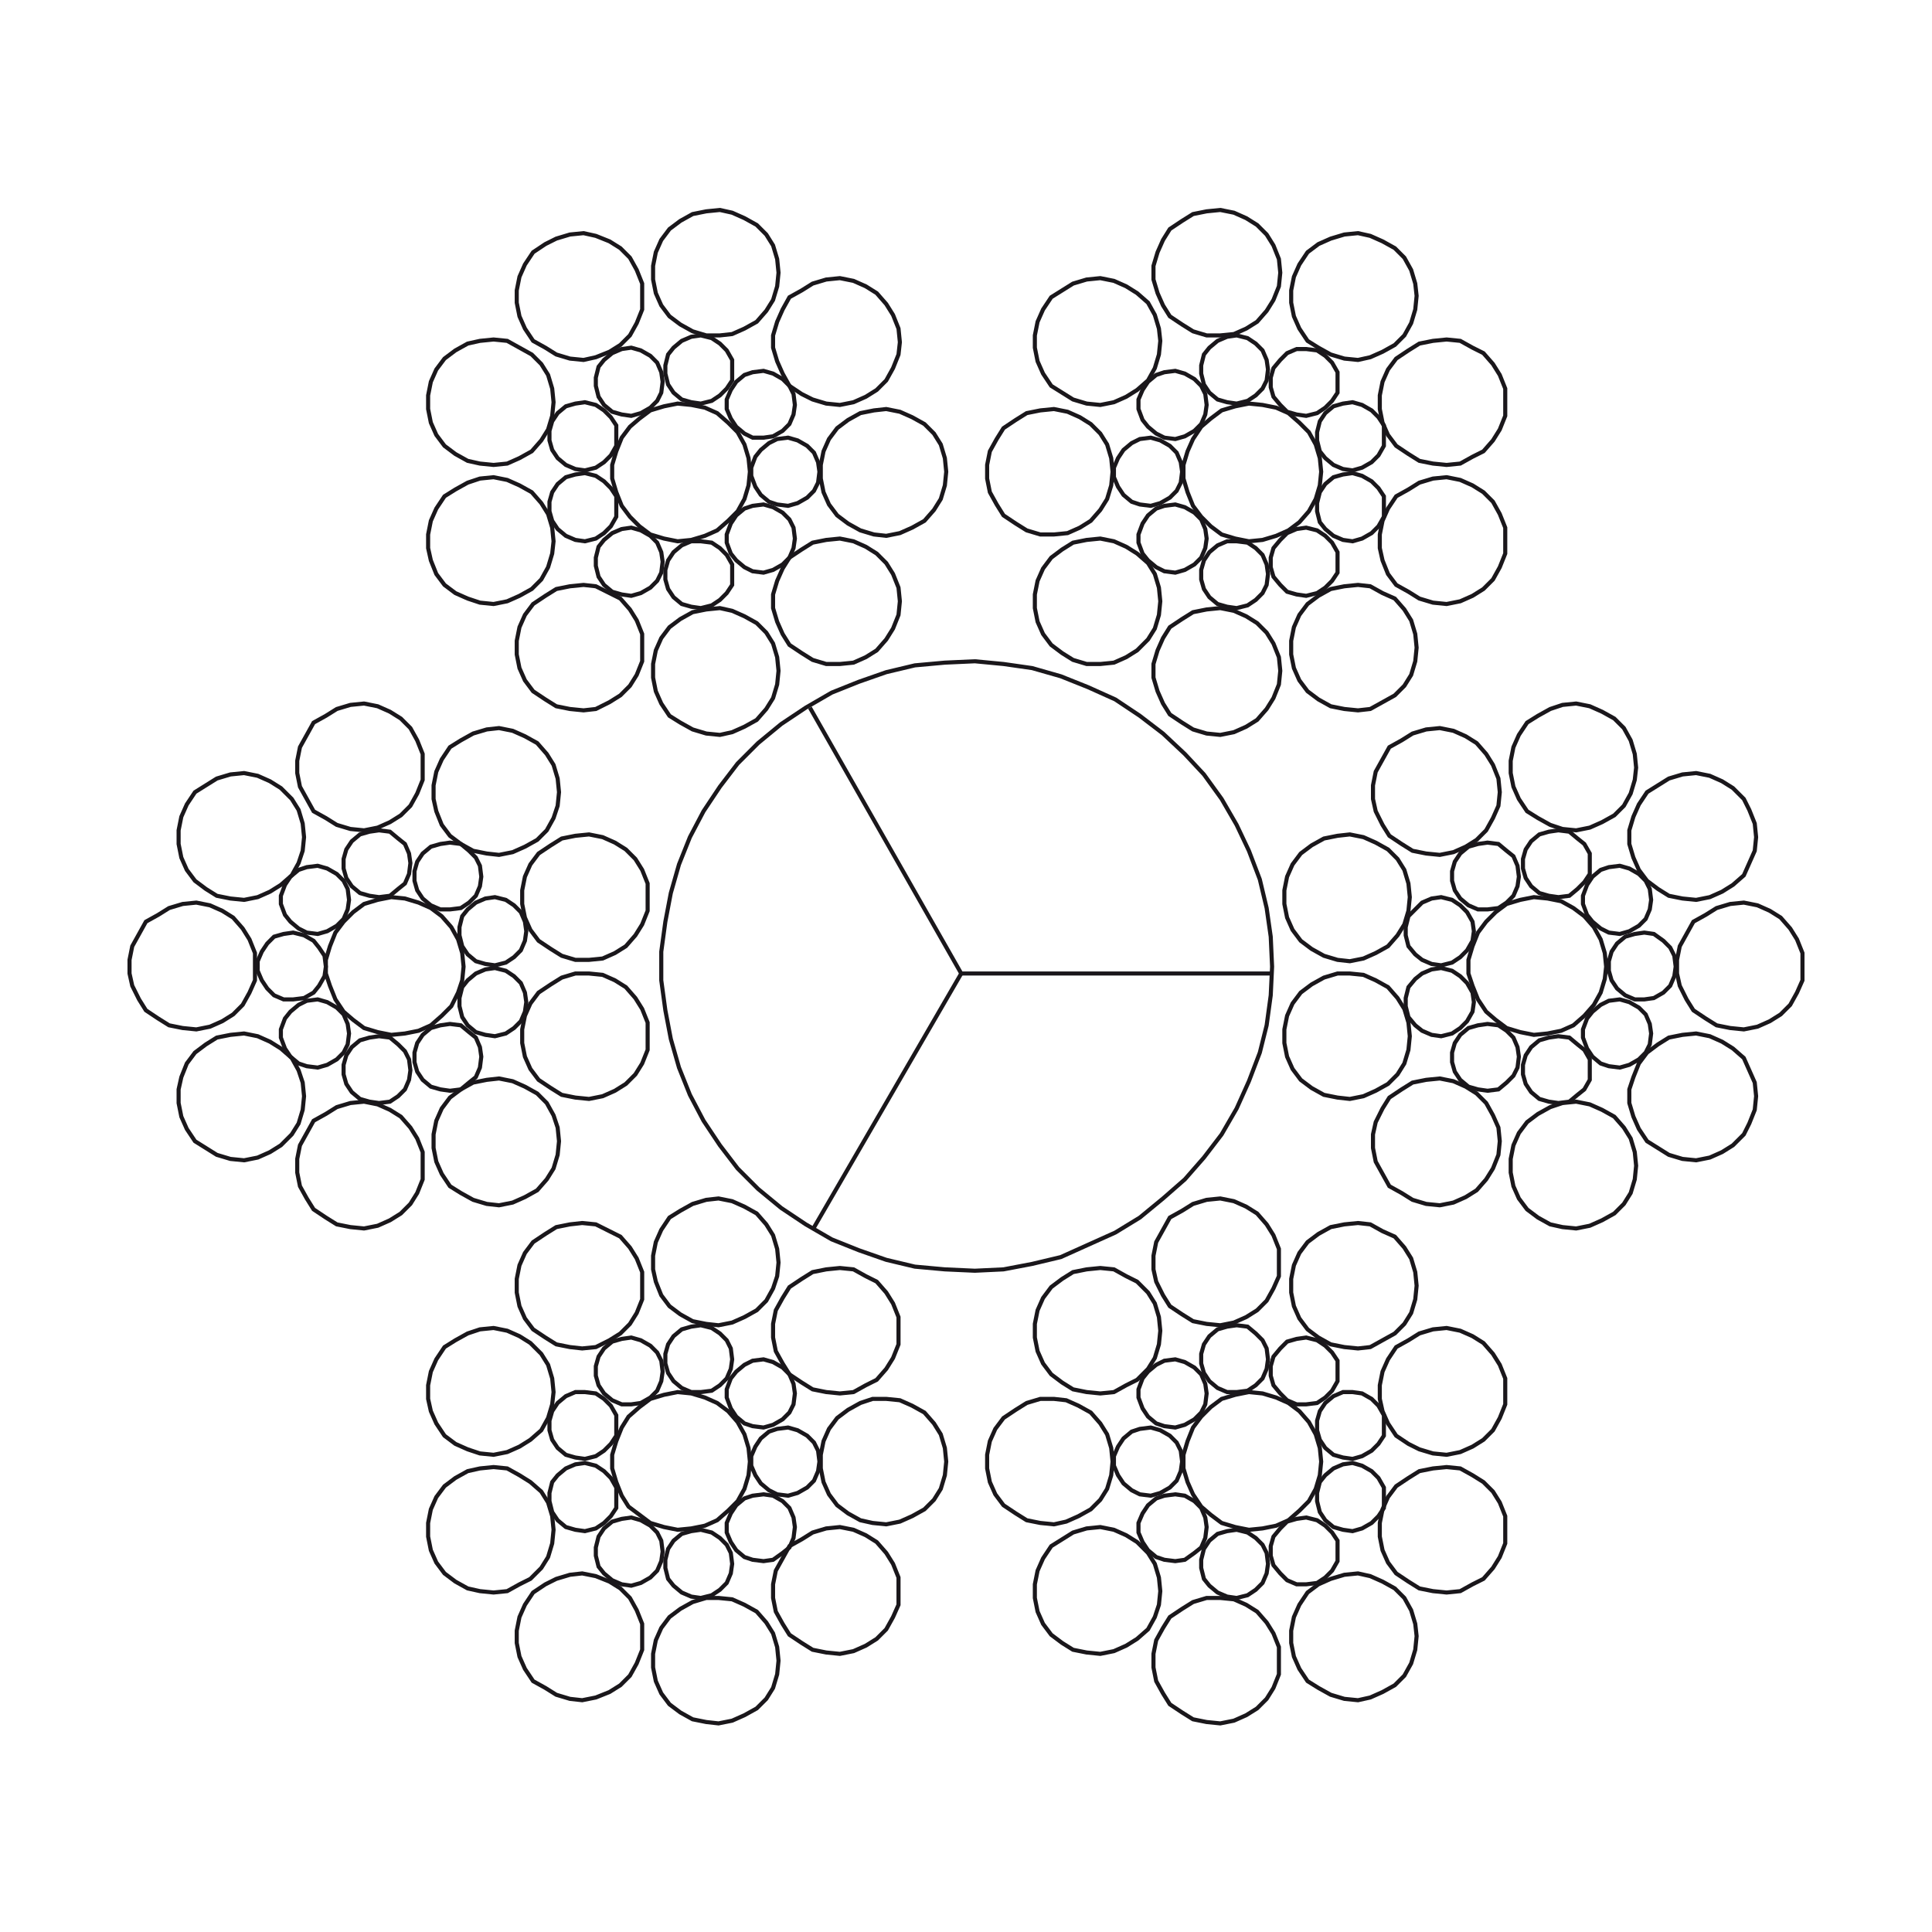 <?xml version="1.0" encoding="utf-8"?>
<!-- Generator: Adobe Illustrator 27.5.0, SVG Export Plug-In . SVG Version: 6.00 Build 0)  -->
<svg version="1.1" id="Layer_1" xmlns="http://www.w3.org/2000/svg" xmlns:xlink="http://www.w3.org/1999/xlink" x="0px" y="0px"
	 viewBox="0 0 141.7 141.7" style="enable-background:new 0 0 141.7 141.7;" xml:space="preserve">
<style type="text/css">
	.st0{fill:#D0D4DA;fill-opacity:0.81;}
	.st1{fill:#F33907;}
	.st2{fill:none;stroke:#000000;}
	.st3{fill:none;stroke:#BABABA;stroke-miterlimit:10;}
	.st4{fill:none;stroke:#FFFFFF;stroke-miterlimit:10;}
	.st5{fill:none;stroke:#1A171B;stroke-width:0.3;}
</style>
<g>
	<polygon class="st5" points="117.8,70.9 117.7,69.9 117.4,68.9 116.9,68 116.2,67.2 115.4,66.6 114.5,66.1 113.5,65.9 112.5,65.8 
		111.5,66 110.5,66.3 109.7,66.9 109,67.6 108.4,68.4 108,69.4 107.7,70.4 107.7,71.4 108,72.3 108.4,73.3 109,74.2 109.7,74.8 
		110.5,75.4 111.5,75.7 112.5,75.9 113.5,75.8 114.5,75.6 115.4,75.2 116.2,74.5 116.9,73.7 117.4,72.8 117.7,71.8 	"/>
	<polygon class="st5" points="122.9,70.9 122.8,70.1 122.5,69.5 122,69 121.3,68.5 120.6,68.4 119.9,68.5 119.2,68.7 118.6,69.2 
		118.2,69.8 118,70.5 118,71.2 118.2,71.9 118.6,72.5 119.2,73 119.9,73.3 120.6,73.3 121.3,73.2 122,72.8 122.5,72.3 122.8,71.6 	
		"/>
	<polygon class="st5" points="121.1,66 121,65.2 120.7,64.6 120.2,64.1 119.5,63.7 118.8,63.5 118,63.6 117.4,63.8 116.8,64.3 
		116.4,64.9 116.1,65.7 116.1,66.3 116.4,67.1 116.8,67.6 117.4,68.1 118,68.4 118.8,68.5 119.5,68.3 120.2,67.9 120.7,67.4 
		121,66.7 	"/>
	<polygon class="st5" points="116.6,63.3 116.6,62.6 116.2,61.9 115.7,61.5 115.1,61 114.3,60.9 113.6,61 112.9,61.2 112.3,61.7 
		111.9,62.3 111.7,63 111.7,63.7 111.9,64.4 112.3,65 112.9,65.5 113.6,65.7 114.3,65.8 115.1,65.7 115.7,65.2 116.2,64.7 
		116.6,64.1 	"/>
	<polygon class="st5" points="111.4,64.3 111.3,63.5 111,62.8 110.5,62.4 109.9,61.9 109.1,61.8 108.4,61.9 107.7,62.1 107.1,62.6 
		106.7,63.2 106.5,63.9 106.5,64.6 106.7,65.3 107.1,65.9 107.7,66.4 108.4,66.7 109.1,66.7 109.9,66.6 110.5,66.2 111,65.7 
		111.3,65 	"/>
	<polygon class="st5" points="108.1,68.3 108,67.6 107.6,66.9 107.1,66.4 106.5,66 105.7,65.8 105,65.9 104.3,66.2 103.8,66.7 
		103.3,67.2 103.1,68 103.1,68.6 103.3,69.4 103.8,70 104.3,70.4 105,70.7 105.7,70.8 106.5,70.6 107.1,70.2 107.6,69.7 108,69 	"/>
	<polygon class="st5" points="108.1,73.5 108,72.8 107.6,72.1 107.1,71.6 106.5,71.2 105.7,71 105,71.1 104.3,71.4 103.8,71.8 
		103.3,72.4 103.1,73.2 103.1,73.8 103.3,74.6 103.8,75.2 104.3,75.6 105,75.9 105.7,76 106.5,75.8 107.1,75.4 107.6,74.9 108,74.2 
			"/>
	<polygon class="st5" points="111.4,77.5 111.3,76.8 111,76.1 110.5,75.6 109.9,75.2 109.1,75.1 108.4,75.2 107.7,75.4 107.1,75.9 
		106.7,76.5 106.5,77.2 106.5,77.9 106.7,78.6 107.1,79.2 107.7,79.7 108.4,79.9 109.1,80 109.9,79.9 110.5,79.4 111,78.9 
		111.3,78.3 	"/>
	<polygon class="st5" points="116.6,78.5 116.6,77.7 116.2,77 115.7,76.6 115.1,76.1 114.3,76 113.6,76.1 112.9,76.3 112.3,76.8 
		111.9,77.4 111.7,78.1 111.7,78.8 111.9,79.5 112.3,80.1 112.9,80.6 113.6,80.8 114.3,80.9 115.1,80.8 115.7,80.3 116.2,79.9 
		116.6,79.2 	"/>
	<polygon class="st5" points="121.1,75.8 121,75.1 120.7,74.4 120.2,73.9 119.5,73.5 118.8,73.3 118,73.4 117.4,73.7 116.8,74.2 
		116.4,74.7 116.1,75.5 116.1,76.1 116.4,76.9 116.8,77.5 117.4,78 118,78.2 118.8,78.3 119.5,78.1 120.2,77.7 120.7,77.2 121,76.6 
			"/>
	<polygon class="st5" points="132.2,70.9 132.2,69.9 131.8,68.9 131.3,68.1 130.6,67.3 129.8,66.8 128.9,66.4 127.9,66.2 
		126.9,66.3 125.9,66.6 125.1,67.1 124.2,67.6 123.7,68.5 123.2,69.4 123,70.4 123,71.4 123.2,72.3 123.7,73.3 124.2,74.1 
		125.1,74.7 125.9,75.2 126.9,75.4 127.9,75.5 128.9,75.3 129.8,74.9 130.6,74.4 131.3,73.7 131.8,72.8 132.2,71.9 	"/>
	<polygon class="st5" points="128.8,61.4 128.7,60.4 128.3,59.4 127.9,58.6 127.1,57.8 126.3,57.3 125.4,56.9 124.4,56.7 
		123.4,56.8 122.4,57.1 121.6,57.6 120.8,58.1 120.2,59 119.8,59.9 119.5,60.9 119.5,61.9 119.8,62.9 120.2,63.8 120.8,64.6 
		121.6,65.2 122.4,65.7 123.4,65.9 124.4,66 125.4,65.8 126.3,65.4 127.1,64.9 127.9,64.2 128.3,63.3 128.7,62.4 	"/>
	<polygon class="st5" points="120,56.3 119.9,55.3 119.6,54.3 119.1,53.4 118.4,52.7 117.5,52.2 116.6,51.8 115.6,51.6 114.6,51.7 
		113.7,52 112.8,52.5 112,53 111.4,53.9 111,54.8 110.8,55.8 110.8,56.7 111,57.7 111.4,58.6 112,59.5 112.8,60 113.7,60.5 
		114.6,60.8 115.6,60.9 116.6,60.7 117.5,60.3 118.4,59.8 119.1,59.1 119.6,58.2 119.9,57.2 	"/>
	<polygon class="st5" points="110,58.1 109.9,57.1 109.5,56.1 109,55.3 108.3,54.5 107.5,54 106.6,53.6 105.6,53.4 104.6,53.5 
		103.6,53.8 102.8,54.3 101.9,54.8 101.4,55.7 100.9,56.6 100.7,57.6 100.7,58.6 100.9,59.5 101.4,60.5 101.9,61.3 102.8,61.9 
		103.6,62.4 104.6,62.6 105.6,62.7 106.6,62.5 107.5,62.1 108.3,61.6 109,60.9 109.5,60 109.9,59.1 	"/>
	<polygon class="st5" points="103.4,65.8 103.3,64.8 103,63.8 102.5,63 101.8,62.3 100.9,61.8 100,61.4 99,61.2 98.1,61.3 
		97.1,61.5 96.2,62 95.4,62.6 94.8,63.4 94.4,64.3 94.2,65.3 94.2,66.3 94.4,67.3 94.8,68.2 95.4,69 96.2,69.6 97.1,70.1 98.1,70.4 
		99,70.5 100,70.3 100.9,69.9 101.8,69.4 102.5,68.6 103,67.8 103.3,66.8 	"/>
	<polygon class="st5" points="103.4,76 103.3,75 103,74 102.5,73.2 101.8,72.4 100.9,71.9 100,71.5 99,71.4 98.1,71.4 97.1,71.7 
		96.2,72.2 95.4,72.8 94.8,73.6 94.4,74.5 94.2,75.5 94.2,76.5 94.4,77.5 94.8,78.4 95.4,79.2 96.2,79.8 97.1,80.3 98.1,80.5 
		99,80.6 100,80.4 100.9,80 101.8,79.5 102.5,78.8 103,78 103.3,77 	"/>
	<polygon class="st5" points="110,83.7 109.9,82.7 109.5,81.8 109,80.9 108.3,80.2 107.5,79.7 106.6,79.3 105.6,79.1 104.6,79.2 
		103.6,79.4 102.8,79.9 101.9,80.5 101.4,81.3 100.9,82.3 100.7,83.2 100.7,84.2 100.9,85.2 101.4,86.1 101.9,87 102.8,87.5 
		103.6,88 104.6,88.3 105.6,88.4 106.6,88.2 107.5,87.8 108.3,87.3 109,86.5 109.5,85.7 109.9,84.7 	"/>
	<polygon class="st5" points="120,85.5 119.9,84.5 119.6,83.5 119.1,82.7 118.4,81.9 117.5,81.4 116.6,81 115.6,80.8 114.6,80.9 
		113.7,81.2 112.8,81.7 112,82.3 111.4,83.1 111,84 110.8,85 110.8,86 111,87 111.4,87.9 112,88.7 112.8,89.3 113.7,89.8 114.6,90 
		115.6,90.1 116.6,89.9 117.5,89.5 118.4,89 119.1,88.3 119.6,87.5 119.9,86.5 	"/>
	<polygon class="st5" points="128.8,80.4 128.7,79.4 128.3,78.5 127.9,77.6 127.1,76.9 126.3,76.4 125.4,76 124.4,75.8 123.4,75.9 
		122.4,76.1 121.6,76.6 120.8,77.2 120.2,78 119.8,79 119.5,79.9 119.5,80.9 119.8,81.9 120.2,82.8 120.8,83.7 121.6,84.2 
		122.4,84.7 123.4,85 124.4,85.1 125.4,84.9 126.3,84.5 127.1,84 127.9,83.2 128.3,82.4 128.7,81.4 	"/>
	<polygon class="st5" points="96.9,34.6 96.8,33.6 96.5,32.6 96,31.7 95.3,31 94.5,30.3 93.6,29.9 92.6,29.7 91.6,29.6 90.6,29.8 
		89.6,30.1 88.8,30.7 88.1,31.3 87.5,32.2 87.1,33.1 86.8,34.1 86.8,35.1 87.1,36.1 87.5,37.1 88.1,37.9 88.8,38.6 89.6,39.2 
		90.6,39.5 91.6,39.7 92.6,39.6 93.6,39.3 94.5,38.9 95.3,38.3 96,37.5 96.5,36.6 96.8,35.6 	"/>
	<polygon class="st5" points="98.1,28 98.1,27.3 97.7,26.6 97.2,26.1 96.6,25.7 95.8,25.6 95.1,25.6 94.4,25.9 93.9,26.4 93.4,27 
		93.2,27.7 93.2,28.4 93.4,29.1 93.9,29.7 94.4,30.2 95.1,30.4 95.8,30.5 96.6,30.3 97.2,29.9 97.7,29.4 98.1,28.8 	"/>
	<polygon class="st5" points="93,27.1 92.9,26.4 92.6,25.7 92.1,25.2 91.5,24.8 90.7,24.6 90,24.7 89.3,25 88.7,25.5 88.3,26 
		88.1,26.8 88.1,27.4 88.3,28.2 88.7,28.8 89.3,29.3 90,29.5 90.7,29.6 91.5,29.4 92.1,29 92.6,28.5 92.9,27.9 	"/>
	<polygon class="st5" points="88.5,29.7 88.4,28.9 88.1,28.3 87.6,27.8 86.9,27.4 86.2,27.2 85.4,27.3 84.8,27.5 84.2,28 83.8,28.6 
		83.5,29.3 83.5,30 83.8,30.8 84.2,31.3 84.8,31.8 85.4,32.1 86.2,32.2 86.9,32 87.6,31.6 88.1,31.1 88.4,30.4 	"/>
	<polygon class="st5" points="86.7,34.6 86.6,33.9 86.3,33.2 85.8,32.7 85.1,32.3 84.4,32.1 83.6,32.2 83,32.5 82.4,33 82,33.6 
		81.7,34.3 81.7,35 82,35.7 82.4,36.3 83,36.8 83.6,37 84.4,37.1 85.1,36.9 85.8,36.5 86.3,36 86.6,35.4 	"/>
	<polygon class="st5" points="88.5,39.5 88.4,38.8 88.1,38.1 87.6,37.6 86.9,37.2 86.2,37 85.4,37.1 84.8,37.3 84.2,37.8 83.8,38.4 
		83.5,39.2 83.5,39.8 83.8,40.6 84.2,41.1 84.8,41.6 85.4,41.9 86.2,42 86.9,41.8 87.6,41.4 88.1,40.9 88.4,40.2 	"/>
	<polygon class="st5" points="93,42.1 92.9,41.4 92.6,40.7 92.1,40.2 91.5,39.8 90.7,39.7 90,39.7 89.3,40 88.7,40.5 88.3,41.1 
		88.1,41.8 88.1,42.5 88.3,43.2 88.7,43.8 89.3,44.3 90,44.5 90.7,44.6 91.5,44.4 92.1,44 92.6,43.5 92.9,42.9 	"/>
	<polygon class="st5" points="98.1,41.2 98.1,40.5 97.7,39.8 97.2,39.3 96.6,38.9 95.8,38.7 95.1,38.8 94.4,39.1 93.9,39.6 
		93.4,40.2 93.2,40.9 93.2,41.6 93.4,42.3 93.9,42.9 94.4,43.4 95.1,43.6 95.8,43.7 96.6,43.5 97.2,43.1 97.7,42.6 98.1,42 	"/>
	<polygon class="st5" points="101.5,37.2 101.5,36.4 101.1,35.8 100.6,35.3 99.9,34.9 99.2,34.7 98.5,34.8 97.8,35 97.2,35.5 
		96.8,36.1 96.6,36.9 96.6,37.5 96.8,38.3 97.2,38.8 97.8,39.3 98.5,39.6 99.2,39.7 99.9,39.5 100.6,39.1 101.1,38.6 101.5,37.9 	
		"/>
	<polygon class="st5" points="101.5,32 101.5,31.2 101.1,30.6 100.6,30.1 99.9,29.7 99.2,29.5 98.5,29.6 97.8,29.8 97.2,30.3 
		96.8,30.9 96.6,31.7 96.6,32.3 96.8,33.1 97.2,33.6 97.8,34.1 98.5,34.4 99.2,34.5 99.9,34.3 100.6,33.9 101.1,33.4 101.5,32.7 	
		"/>
	<polygon class="st5" points="103.9,21.7 103.8,20.8 103.5,19.8 103,18.9 102.3,18.2 101.4,17.7 100.5,17.3 99.6,17.1 98.6,17.2 
		97.6,17.5 96.7,17.9 95.9,18.5 95.3,19.4 94.9,20.3 94.7,21.3 94.7,22.2 94.9,23.2 95.3,24.1 95.9,25 96.7,25.5 97.6,26 98.6,26.3 
		99.6,26.4 100.5,26.2 101.4,25.8 102.3,25.3 103,24.6 103.5,23.7 103.8,22.7 	"/>
	<polygon class="st5" points="93.9,20 93.8,19 93.4,18 92.9,17.2 92.2,16.5 91.4,16 90.5,15.6 89.5,15.4 88.5,15.5 87.5,15.7 
		86.7,16.2 85.8,16.8 85.3,17.6 84.9,18.5 84.6,19.5 84.6,20.5 84.9,21.5 85.3,22.4 85.8,23.2 86.7,23.8 87.5,24.3 88.5,24.6 
		89.5,24.6 90.5,24.5 91.4,24.1 92.2,23.6 92.9,22.8 93.4,22 93.8,21 	"/>
	<polygon class="st5" points="85.1,25 85,24.1 84.7,23.1 84.2,22.2 83.4,21.5 82.6,21 81.7,20.6 80.7,20.4 79.7,20.5 78.7,20.8 
		77.9,21.3 77.1,21.8 76.5,22.7 76.1,23.6 75.9,24.6 75.9,25.5 76.1,26.5 76.5,27.4 77.1,28.3 77.9,28.8 78.7,29.3 79.7,29.6 
		80.7,29.7 81.7,29.5 82.6,29.1 83.4,28.6 84.2,27.9 84.7,27 85,26 	"/>
	<polygon class="st5" points="81.6,34.6 81.5,33.6 81.2,32.6 80.7,31.8 80,31.1 79.2,30.6 78.3,30.2 77.3,30 76.3,30.1 75.3,30.3 
		74.5,30.8 73.6,31.4 73.1,32.2 72.6,33.1 72.4,34.1 72.4,35.1 72.6,36.1 73.1,37 73.6,37.8 74.5,38.4 75.3,38.9 76.3,39.2 
		77.3,39.2 78.3,39.1 79.2,38.7 80,38.2 80.7,37.4 81.2,36.6 81.5,35.6 	"/>
	<polygon class="st5" points="85.1,44.1 85,43.1 84.7,42.1 84.2,41.3 83.4,40.6 82.6,40.1 81.7,39.7 80.7,39.5 79.7,39.6 78.7,39.8 
		77.9,40.3 77.1,40.9 76.5,41.7 76.1,42.6 75.9,43.6 75.9,44.6 76.1,45.6 76.5,46.5 77.1,47.3 77.9,47.9 78.7,48.4 79.7,48.7 
		80.7,48.7 81.7,48.6 82.6,48.2 83.4,47.7 84.2,46.9 84.7,46.1 85,45.1 	"/>
	<polygon class="st5" points="93.9,49.2 93.8,48.2 93.4,47.2 92.9,46.4 92.2,45.7 91.4,45.2 90.5,44.8 89.5,44.6 88.5,44.7 
		87.5,44.9 86.7,45.4 85.8,46 85.3,46.8 84.9,47.7 84.6,48.7 84.6,49.7 84.9,50.7 85.3,51.6 85.8,52.4 86.7,53 87.5,53.5 88.5,53.8 
		89.5,53.9 90.5,53.7 91.4,53.3 92.2,52.8 92.9,52 93.4,51.2 93.8,50.2 	"/>
	<polygon class="st5" points="103.9,47.5 103.8,46.5 103.5,45.5 103,44.7 102.3,43.9 101.4,43.5 100.5,43 99.6,42.9 98.6,43 
		97.6,43.2 96.7,43.7 95.9,44.3 95.3,45.1 94.9,46 94.7,47 94.7,48 94.9,49 95.3,49.9 95.9,50.7 96.7,51.3 97.6,51.8 98.6,52 
		99.6,52.1 100.5,52 101.4,51.5 102.3,51 103,50.3 103.5,49.5 103.8,48.5 	"/>
	<polygon class="st5" points="110.4,39.7 110.4,38.7 110,37.7 109.5,36.8 108.8,36.1 108,35.6 107.1,35.2 106.1,35 105.1,35.1 
		104.1,35.4 103.3,35.9 102.4,36.4 101.8,37.3 101.4,38.2 101.2,39.2 101.2,40.2 101.4,41.1 101.8,42.1 102.4,42.9 103.3,43.4 
		104.1,43.9 105.1,44.2 106.1,44.3 107.1,44.1 108,43.7 108.8,43.2 109.5,42.5 110,41.6 110.4,40.6 	"/>
	<polygon class="st5" points="110.4,29.5 110.4,28.5 110,27.5 109.5,26.7 108.8,25.9 108,25.5 107.1,25 106.1,24.9 105.1,25 
		104.1,25.2 103.3,25.7 102.4,26.3 101.8,27.1 101.4,28 101.2,29 101.2,30 101.4,31 101.8,31.9 102.4,32.7 103.3,33.3 104.1,33.8 
		105.1,34 106.1,34.1 107.1,34 108,33.5 108.8,33.1 109.5,32.3 110,31.5 110.4,30.5 	"/>
	<polygon class="st5" points="55,34.6 54.9,33.6 54.6,32.6 54.1,31.7 53.4,31 52.6,30.3 51.7,29.9 50.7,29.7 49.7,29.6 48.7,29.8 
		47.7,30.1 46.9,30.7 46.2,31.3 45.6,32.1 45.2,33.1 44.9,34.1 44.9,35.1 45.2,36.1 45.6,37.1 46.2,37.9 46.9,38.6 47.7,39.2 
		48.7,39.5 49.7,39.7 50.7,39.6 51.7,39.3 52.6,38.9 53.4,38.2 54.1,37.5 54.6,36.6 54.9,35.6 	"/>
	<polygon class="st5" points="48.6,28 48.5,27.3 48.2,26.6 47.7,26.1 47,25.7 46.3,25.5 45.6,25.6 44.9,25.9 44.3,26.4 43.9,26.9 
		43.7,27.7 43.7,28.3 43.9,29.1 44.3,29.7 44.9,30.2 45.6,30.4 46.3,30.5 47,30.3 47.7,29.9 48.2,29.4 48.5,28.8 	"/>
	<polygon class="st5" points="45.2,32 45.2,31.2 44.8,30.6 44.3,30.1 43.7,29.7 42.9,29.5 42.2,29.6 41.5,29.8 40.9,30.3 40.5,30.9 
		40.3,31.6 40.3,32.3 40.5,33 40.9,33.6 41.5,34.1 42.2,34.4 42.9,34.5 43.7,34.3 44.3,33.9 44.8,33.4 45.2,32.7 	"/>
	<polygon class="st5" points="45.2,37.2 45.2,36.4 44.8,35.8 44.3,35.3 43.7,34.9 42.9,34.7 42.2,34.8 41.5,35 40.9,35.5 40.5,36.1 
		40.3,36.8 40.3,37.5 40.5,38.2 40.9,38.8 41.5,39.3 42.2,39.6 42.9,39.7 43.7,39.5 44.3,39.1 44.8,38.6 45.2,37.9 	"/>
	<polygon class="st5" points="48.6,41.2 48.5,40.5 48.2,39.8 47.7,39.3 47,38.9 46.3,38.7 45.6,38.8 44.9,39.1 44.3,39.6 43.9,40.1 
		43.7,40.9 43.7,41.5 43.9,42.3 44.3,42.9 44.9,43.4 45.6,43.6 46.3,43.7 47,43.5 47.7,43.1 48.2,42.6 48.5,42 	"/>
	<polygon class="st5" points="53.7,42.1 53.7,41.4 53.3,40.7 52.8,40.2 52.2,39.8 51.4,39.7 50.7,39.7 50,40 49.4,40.5 49,41.1 
		48.8,41.8 48.8,42.5 49,43.2 49.4,43.8 50,44.3 50.7,44.5 51.4,44.6 52.2,44.4 52.8,44 53.3,43.5 53.7,42.9 	"/>
	<polygon class="st5" points="58.3,39.5 58.2,38.7 57.9,38.1 57.4,37.6 56.7,37.2 56,37 55.2,37.1 54.6,37.3 54,37.8 53.6,38.4 
		53.3,39.2 53.3,39.8 53.6,40.6 54,41.1 54.6,41.6 55.2,41.9 56,42 56.7,41.8 57.4,41.4 57.9,40.9 58.2,40.2 	"/>
	<polygon class="st5" points="60.1,34.6 60,33.9 59.7,33.2 59.2,32.7 58.5,32.3 57.8,32.1 57,32.2 56.4,32.5 55.8,33 55.4,33.5 
		55.1,34.3 55.1,34.9 55.4,35.7 55.8,36.3 56.4,36.8 57,37 57.8,37.1 58.5,36.9 59.2,36.5 59.7,36 60,35.4 	"/>
	<polygon class="st5" points="58.3,29.7 58.2,28.9 57.9,28.3 57.4,27.8 56.7,27.4 56,27.2 55.2,27.3 54.6,27.5 54,28 53.6,28.6 
		53.3,29.3 53.3,30 53.6,30.7 54,31.3 54.6,31.8 55.2,32.1 56,32.1 56.7,32 57.4,31.6 57.9,31.1 58.2,30.4 	"/>
	<polygon class="st5" points="53.7,27.1 53.7,26.4 53.3,25.7 52.8,25.2 52.2,24.8 51.4,24.6 50.7,24.7 50,25 49.4,25.5 49,26 
		48.8,26.8 48.8,27.4 49,28.2 49.4,28.8 50,29.3 50.7,29.5 51.4,29.6 52.2,29.4 52.8,29 53.3,28.5 53.7,27.9 	"/>
	<polygon class="st5" points="47.1,21.7 47.1,20.8 46.7,19.8 46.2,18.9 45.5,18.2 44.7,17.7 43.7,17.3 42.8,17.1 41.8,17.2 
		40.8,17.5 40,17.9 39.1,18.5 38.5,19.4 38.1,20.3 37.9,21.3 37.9,22.2 38.1,23.2 38.5,24.1 39.1,25 40,25.5 40.8,26 41.8,26.3 
		42.8,26.4 43.7,26.2 44.7,25.8 45.5,25.3 46.2,24.6 46.7,23.7 47.1,22.7 	"/>
	<polygon class="st5" points="40.6,29.5 40.5,28.5 40.2,27.5 39.7,26.7 39,26 38.1,25.5 37.2,25 36.2,24.9 35.2,25 34.3,25.2 
		33.4,25.7 32.6,26.3 32,27.1 31.6,28 31.4,29 31.4,30 31.6,31 32,31.9 32.6,32.7 33.4,33.3 34.3,33.8 35.2,34 36.2,34.1 37.2,34 
		38.1,33.6 39,33.1 39.7,32.3 40.2,31.5 40.5,30.5 	"/>
	<polygon class="st5" points="40.6,39.7 40.5,38.7 40.2,37.7 39.7,36.9 39,36.1 38.1,35.6 37.2,35.2 36.2,35 35.2,35.1 34.3,35.4 
		33.4,35.9 32.6,36.4 32,37.3 31.6,38.2 31.4,39.2 31.4,40.2 31.6,41.1 32,42.1 32.6,42.9 33.4,43.5 34.3,43.9 35.2,44.2 36.2,44.3 
		37.2,44.1 38.1,43.7 39,43.2 39.7,42.5 40.2,41.6 40.5,40.6 	"/>
	<polygon class="st5" points="47.1,47.5 47.1,46.5 46.7,45.5 46.2,44.7 45.5,43.9 44.7,43.5 43.7,43 42.8,42.9 41.8,43 40.8,43.2 
		40,43.7 39.1,44.3 38.5,45.1 38.1,46 37.9,47 37.9,48 38.1,49 38.5,49.9 39.1,50.7 40,51.3 40.8,51.8 41.8,52 42.8,52.1 43.7,52 
		44.7,51.5 45.5,51 46.2,50.3 46.7,49.5 47.1,48.5 	"/>
	<polygon class="st5" points="57.1,49.2 57,48.2 56.7,47.2 56.2,46.4 55.5,45.7 54.6,45.2 53.7,44.8 52.8,44.6 51.8,44.7 50.8,44.9 
		49.9,45.4 49.1,46 48.5,46.8 48.1,47.7 47.9,48.7 47.9,49.7 48.1,50.7 48.5,51.6 49.1,52.5 49.9,53 50.8,53.5 51.8,53.8 52.8,53.9 
		53.7,53.7 54.6,53.3 55.5,52.8 56.2,52 56.7,51.2 57,50.2 	"/>
	<polygon class="st5" points="66,44.1 65.9,43.1 65.5,42.1 65,41.3 64.3,40.6 63.5,40.1 62.6,39.7 61.6,39.5 60.6,39.6 59.6,39.8 
		58.8,40.3 57.9,40.9 57.4,41.7 57,42.6 56.7,43.6 56.7,44.6 57,45.6 57.4,46.5 57.9,47.3 58.8,47.9 59.6,48.4 60.6,48.7 61.6,48.7 
		62.6,48.6 63.5,48.2 64.3,47.7 65,46.9 65.5,46.1 65.9,45.1 	"/>
	<polygon class="st5" points="69.4,34.6 69.3,33.6 69,32.6 68.5,31.8 67.8,31.1 66.9,30.6 66,30.2 65,30 64.1,30.1 63.1,30.3 
		62.2,30.8 61.4,31.4 60.8,32.2 60.4,33.1 60.2,34.1 60.2,35.1 60.4,36.1 60.8,37 61.4,37.8 62.2,38.4 63.1,38.9 64.1,39.2 65,39.3 
		66,39.1 66.9,38.7 67.8,38.2 68.5,37.4 69,36.6 69.3,35.6 	"/>
	<polygon class="st5" points="66,25.1 65.9,24.1 65.5,23.1 65,22.3 64.3,21.5 63.5,21 62.6,20.6 61.6,20.4 60.6,20.5 59.6,20.8 
		58.8,21.3 57.9,21.8 57.4,22.7 57,23.6 56.7,24.6 56.7,25.5 57,26.5 57.4,27.4 57.9,28.3 58.8,28.9 59.6,29.3 60.6,29.6 61.6,29.7 
		62.6,29.5 63.5,29.1 64.3,28.6 65,27.9 65.5,27 65.9,26 	"/>
	<polygon class="st5" points="57.1,20 57,19 56.7,18 56.2,17.2 55.5,16.5 54.6,16 53.7,15.6 52.8,15.4 51.8,15.5 50.8,15.7 
		49.9,16.2 49.1,16.8 48.5,17.6 48.1,18.5 47.9,19.5 47.9,20.5 48.1,21.5 48.5,22.4 49.1,23.2 49.9,23.8 50.8,24.3 51.8,24.6 
		52.8,24.6 53.7,24.5 54.6,24.1 55.5,23.6 56.2,22.8 56.7,22 57,21 	"/>
	<polygon class="st5" points="34,70.9 33.9,69.9 33.6,68.9 33.1,68 32.4,67.2 31.6,66.6 30.7,66.2 29.7,65.9 28.7,65.8 27.7,66 
		26.7,66.3 25.9,66.9 25.2,67.6 24.6,68.4 24.2,69.4 23.9,70.4 23.9,71.4 24.2,72.3 24.6,73.3 25.2,74.2 25.9,74.8 26.7,75.4 
		27.7,75.7 28.7,75.9 29.7,75.8 30.7,75.6 31.6,75.2 32.4,74.5 33.1,73.8 33.6,72.8 33.9,71.9 	"/>
	<polygon class="st5" points="23.9,70.9 23.8,70.1 23.4,69.5 23,69 22.3,68.6 21.5,68.4 20.8,68.5 20.1,68.7 19.6,69.2 19.2,69.8 
		18.9,70.5 18.9,71.2 19.2,71.9 19.6,72.5 20.1,73 20.8,73.3 21.5,73.3 22.3,73.2 23,72.8 23.4,72.3 23.8,71.6 	"/>
	<polygon class="st5" points="25.6,75.8 25.5,75.1 25.2,74.4 24.7,73.9 24,73.5 23.3,73.3 22.5,73.4 21.9,73.7 21.3,74.2 20.9,74.7 
		20.6,75.5 20.6,76.1 20.9,76.9 21.3,77.5 21.9,78 22.5,78.2 23.3,78.3 24,78.1 24.7,77.7 25.2,77.2 25.5,76.6 	"/>
	<polygon class="st5" points="30.1,78.5 30,77.7 29.7,77.1 29.2,76.6 28.6,76.1 27.8,76 27.1,76.1 26.4,76.3 25.8,76.8 25.4,77.4 
		25.2,78.1 25.2,78.8 25.4,79.5 25.8,80.1 26.4,80.6 27.1,80.8 27.8,80.9 28.6,80.8 29.2,80.4 29.7,79.9 30,79.2 	"/>
	<polygon class="st5" points="35.3,77.5 35.2,76.8 34.9,76.1 34.4,75.7 33.8,75.2 33,75.1 32.3,75.2 31.6,75.4 31,75.9 30.6,76.5 
		30.4,77.2 30.4,77.9 30.6,78.6 31,79.2 31.6,79.7 32.3,79.9 33,80 33.8,79.9 34.4,79.4 34.9,79 35.2,78.3 	"/>
	<polygon class="st5" points="38.6,73.5 38.5,72.8 38.2,72.1 37.7,71.6 37.1,71.2 36.3,71 35.6,71.1 34.9,71.4 34.3,71.9 33.9,72.4 
		33.7,73.2 33.7,73.8 33.9,74.6 34.3,75.2 34.9,75.7 35.6,75.9 36.3,76 37.1,75.8 37.7,75.4 38.2,74.9 38.5,74.2 	"/>
	<polygon class="st5" points="38.6,68.3 38.5,67.6 38.2,66.9 37.7,66.4 37.1,66 36.3,65.8 35.6,65.9 34.9,66.2 34.3,66.7 33.9,67.2 
		33.7,68 33.7,68.6 33.9,69.4 34.3,70 34.9,70.5 35.6,70.7 36.3,70.8 37.1,70.6 37.7,70.2 38.2,69.7 38.5,69 	"/>
	<polygon class="st5" points="35.3,64.3 35.2,63.5 34.9,62.9 34.4,62.4 33.8,61.9 33,61.8 32.3,61.9 31.6,62.1 31,62.6 30.6,63.2 
		30.4,63.9 30.4,64.6 30.6,65.3 31,65.9 31.6,66.4 32.3,66.7 33,66.7 33.8,66.6 34.4,66.2 34.9,65.7 35.2,65 	"/>
	<polygon class="st5" points="30.1,63.3 30,62.6 29.7,61.9 29.2,61.5 28.6,61 27.8,60.9 27.1,61 26.4,61.2 25.8,61.7 25.4,62.3 
		25.2,63 25.2,63.7 25.4,64.4 25.8,65 26.4,65.5 27.1,65.7 27.8,65.8 28.6,65.7 29.2,65.2 29.7,64.8 30,64.1 	"/>
	<polygon class="st5" points="25.6,66 25.5,65.2 25.2,64.6 24.7,64.1 24,63.7 23.3,63.5 22.5,63.6 21.9,63.8 21.3,64.3 20.9,64.9 
		20.6,65.7 20.6,66.3 20.9,67.1 21.3,67.6 21.9,68.1 22.5,68.4 23.3,68.5 24,68.3 24.7,67.9 25.2,67.4 25.5,66.7 	"/>
	<polygon class="st5" points="18.7,70.9 18.7,69.9 18.3,68.9 17.8,68.1 17.1,67.3 16.3,66.8 15.4,66.4 14.4,66.2 13.4,66.3 
		12.4,66.6 11.6,67.1 10.7,67.6 10.2,68.5 9.7,69.4 9.5,70.4 9.5,71.4 9.7,72.3 10.2,73.3 10.7,74.1 11.6,74.7 12.4,75.2 13.4,75.4 
		14.4,75.5 15.4,75.3 16.3,74.9 17.1,74.4 17.8,73.7 18.3,72.8 18.7,71.9 	"/>
	<polygon class="st5" points="22.3,80.4 22.2,79.4 21.9,78.5 21.4,77.6 20.6,76.9 19.8,76.4 18.9,76 17.9,75.8 16.9,75.9 15.9,76.1 
		15.1,76.6 14.3,77.2 13.7,78 13.3,79 13.1,79.9 13.1,80.9 13.3,81.9 13.7,82.8 14.3,83.7 15.1,84.2 15.9,84.7 16.9,85 17.9,85.1 
		18.9,84.9 19.8,84.5 20.6,84 21.4,83.2 21.9,82.4 22.2,81.4 	"/>
	<polygon class="st5" points="31,85.5 31,84.5 30.6,83.5 30.1,82.7 29.4,81.9 28.6,81.4 27.7,81 26.7,80.8 25.7,80.9 24.7,81.2 
		23.9,81.7 23,82.2 22.5,83.1 22,84 21.8,85 21.8,86 22,87 22.5,87.9 23,88.7 23.9,89.3 24.7,89.8 25.7,90 26.7,90.1 27.7,89.9 
		28.6,89.5 29.4,89 30.1,88.3 30.6,87.5 31,86.5 	"/>
	<polygon class="st5" points="41,83.7 40.9,82.7 40.6,81.8 40.1,80.9 39.4,80.2 38.5,79.7 37.6,79.3 36.6,79.1 35.7,79.2 34.7,79.4 
		33.8,79.9 33,80.5 32.4,81.3 32,82.2 31.8,83.2 31.8,84.2 32,85.2 32.4,86.1 33,87 33.8,87.5 34.7,88 35.7,88.3 36.6,88.4 
		37.6,88.2 38.5,87.8 39.4,87.3 40.1,86.5 40.6,85.7 40.9,84.7 	"/>
	<polygon class="st5" points="47.5,76 47.5,75 47.1,74 46.6,73.2 45.9,72.4 45.1,71.9 44.2,71.5 43.2,71.4 42.2,71.4 41.2,71.7 
		40.4,72.2 39.5,72.8 38.9,73.6 38.5,74.5 38.3,75.5 38.3,76.5 38.5,77.5 38.9,78.4 39.5,79.2 40.4,79.8 41.2,80.3 42.2,80.5 
		43.2,80.6 44.2,80.4 45.1,80 45.9,79.5 46.6,78.8 47.1,78 47.5,77 	"/>
	<polygon class="st5" points="47.5,65.8 47.5,64.8 47.1,63.8 46.6,63 45.9,62.3 45.1,61.8 44.2,61.4 43.2,61.2 42.2,61.3 41.2,61.5 
		40.4,62 39.5,62.6 38.9,63.4 38.5,64.3 38.3,65.3 38.3,66.3 38.5,67.3 38.9,68.2 39.5,69 40.4,69.6 41.2,70.1 42.2,70.4 43.2,70.4 
		44.2,70.3 45.1,69.9 45.9,69.4 46.6,68.6 47.1,67.8 47.5,66.8 	"/>
	<polygon class="st5" points="41,58.1 40.9,57.1 40.6,56.1 40.1,55.3 39.4,54.5 38.5,54 37.6,53.6 36.6,53.4 35.7,53.5 34.7,53.8 
		33.8,54.3 33,54.8 32.4,55.7 32,56.6 31.8,57.6 31.8,58.6 32,59.5 32.4,60.5 33,61.3 33.8,61.9 34.7,62.4 35.7,62.6 36.6,62.7 
		37.6,62.5 38.5,62.1 39.4,61.6 40.1,60.9 40.6,60 40.9,59.1 	"/>
	<polygon class="st5" points="31,56.3 31,55.3 30.6,54.3 30.1,53.4 29.4,52.7 28.6,52.2 27.7,51.8 26.7,51.6 25.7,51.7 24.7,52 
		23.9,52.5 23,53 22.5,53.9 22,54.8 21.8,55.8 21.8,56.7 22,57.7 22.5,58.6 23,59.5 23.9,60 24.7,60.5 25.7,60.8 26.7,60.9 
		27.7,60.7 28.6,60.3 29.4,59.8 30.1,59.1 30.6,58.2 31,57.2 	"/>
	<polygon class="st5" points="22.3,61.4 22.2,60.4 21.9,59.4 21.4,58.6 20.6,57.8 19.8,57.3 18.9,56.9 17.9,56.7 16.9,56.8 
		15.9,57.1 15.1,57.6 14.3,58.1 13.7,59 13.3,59.9 13.1,60.9 13.1,61.9 13.3,62.9 13.7,63.8 14.3,64.6 15.1,65.2 15.9,65.7 
		16.9,65.9 17.9,66 18.9,65.8 19.8,65.4 20.6,64.9 21.4,64.2 21.9,63.3 22.2,62.4 	"/>
	<polygon class="st5" points="55,107.2 54.9,106.2 54.6,105.2 54.1,104.3 53.4,103.5 52.6,102.9 51.7,102.5 50.7,102.2 49.7,102.1 
		48.7,102.3 47.7,102.6 46.9,103.2 46.1,103.9 45.6,104.7 45.2,105.7 44.9,106.7 44.9,107.7 45.2,108.7 45.6,109.7 46.1,110.5 
		46.9,111.1 47.7,111.7 48.7,112 49.7,112.2 50.7,112.1 51.7,111.9 52.6,111.5 53.4,110.8 54.1,110.1 54.6,109.2 54.9,108.2 	"/>
	<polygon class="st5" points="48.6,113.8 48.5,113 48.2,112.4 47.7,111.9 47,111.5 46.3,111.3 45.6,111.4 44.9,111.6 44.3,112.1 
		43.9,112.7 43.7,113.5 43.7,114.1 43.9,114.9 44.3,115.4 44.9,115.9 45.6,116.2 46.3,116.3 47,116.1 47.7,115.7 48.2,115.2 
		48.5,114.5 	"/>
	<polygon class="st5" points="53.7,114.7 53.6,113.9 53.3,113.3 52.8,112.8 52.2,112.4 51.4,112.2 50.7,112.3 50,112.5 49.4,113 
		49,113.6 48.8,114.4 48.8,115 49,115.8 49.4,116.3 50,116.8 50.7,117.1 51.4,117.2 52.2,117 52.8,116.6 53.3,116.1 53.6,115.4 	"/>
	<polygon class="st5" points="58.3,112 58.2,111.3 57.9,110.6 57.4,110.1 56.7,109.7 56,109.6 55.2,109.7 54.6,109.9 54,110.4 
		53.6,111 53.3,111.7 53.3,112.4 53.6,113.1 54,113.7 54.6,114.2 55.2,114.4 56,114.5 56.7,114.4 57.4,113.9 57.9,113.5 58.2,112.8 
			"/>
	<polygon class="st5" points="60.1,107.2 60,106.4 59.7,105.8 59.2,105.3 58.5,104.9 57.8,104.7 57,104.8 56.4,105 55.8,105.5 
		55.4,106.1 55.1,106.8 55.1,107.5 55.4,108.2 55.8,108.8 56.4,109.3 57,109.6 57.8,109.7 58.5,109.5 59.2,109.1 59.7,108.6 
		60,107.9 	"/>
	<polygon class="st5" points="58.3,102.2 58.2,101.5 57.9,100.8 57.4,100.3 56.7,99.9 56,99.7 55.2,99.8 54.6,100.1 54,100.6 
		53.6,101.1 53.3,101.9 53.3,102.5 53.6,103.3 54,103.9 54.6,104.4 55.2,104.6 56,104.7 56.7,104.5 57.4,104.1 57.9,103.6 58.2,103 
			"/>
	<polygon class="st5" points="53.7,99.7 53.6,98.9 53.3,98.3 52.8,97.8 52.2,97.4 51.4,97.2 50.7,97.3 50,97.5 49.4,98 49,98.6 
		48.8,99.3 48.8,100 49,100.7 49.4,101.3 50,101.8 50.7,102.1 51.4,102.1 52.2,102 52.8,101.6 53.3,101.1 53.6,100.4 	"/>
	<polygon class="st5" points="48.6,100.6 48.5,99.8 48.2,99.2 47.7,98.7 47,98.3 46.3,98.1 45.6,98.2 44.9,98.4 44.3,98.9 
		43.9,99.5 43.7,100.2 43.7,100.9 43.9,101.6 44.3,102.2 44.9,102.7 45.6,103 46.3,103 47,102.9 47.7,102.5 48.2,102 48.5,101.3 	
		"/>
	<polygon class="st5" points="45.2,104.5 45.2,103.8 44.8,103.1 44.3,102.6 43.7,102.2 42.9,102.1 42.2,102.1 41.5,102.4 
		40.9,102.9 40.5,103.5 40.3,104.2 40.3,104.9 40.5,105.6 40.9,106.2 41.5,106.7 42.2,106.9 42.9,107 43.7,106.8 44.3,106.4 
		44.8,105.9 45.2,105.3 	"/>
	<polygon class="st5" points="45.2,109.8 45.2,109.1 44.8,108.4 44.3,107.9 43.7,107.5 42.9,107.3 42.2,107.4 41.5,107.7 
		40.9,108.2 40.5,108.7 40.3,109.5 40.3,110.1 40.5,110.9 40.9,111.5 41.5,112 42.2,112.2 42.9,112.3 43.7,112.1 44.3,111.7 
		44.8,111.2 45.2,110.6 	"/>
	<polygon class="st5" points="47.1,120 47.1,119.1 46.7,118.1 46.2,117.2 45.5,116.5 44.7,116 43.7,115.6 42.7,115.4 41.8,115.5 
		40.8,115.8 40,116.2 39.1,116.8 38.5,117.7 38.1,118.6 37.9,119.6 37.9,120.5 38.1,121.5 38.5,122.4 39.1,123.3 40,123.8 
		40.8,124.3 41.8,124.6 42.7,124.7 43.7,124.5 44.7,124.1 45.5,123.6 46.2,122.9 46.7,122 47.1,121 	"/>
	<polygon class="st5" points="57.1,121.8 57,120.8 56.7,119.8 56.2,119 55.5,118.2 54.6,117.7 53.7,117.3 52.7,117.2 51.8,117.2 
		50.8,117.5 49.9,118 49.1,118.6 48.5,119.4 48.1,120.3 47.9,121.3 47.9,122.3 48.1,123.3 48.5,124.2 49.1,125 49.9,125.6 
		50.8,126.1 51.8,126.3 52.7,126.4 53.7,126.2 54.6,125.8 55.5,125.3 56.2,124.6 56.7,123.8 57,122.8 	"/>
	<polygon class="st5" points="65.9,116.7 65.9,115.7 65.5,114.7 65,113.9 64.3,113.1 63.5,112.6 62.6,112.2 61.6,112 60.6,112.1 
		59.6,112.4 58.8,112.9 57.9,113.4 57.4,114.3 56.9,115.2 56.7,116.2 56.7,117.2 56.9,118.2 57.4,119.1 57.9,119.9 58.8,120.5 
		59.6,121 60.6,121.2 61.6,121.3 62.6,121.1 63.5,120.7 64.3,120.2 65,119.5 65.5,118.6 65.9,117.7 	"/>
	<polygon class="st5" points="69.4,107.2 69.3,106.2 69,105.2 68.5,104.4 67.8,103.6 66.9,103.1 66,102.7 65,102.6 64,102.6 
		63.1,102.9 62.2,103.4 61.4,104 60.8,104.8 60.4,105.7 60.2,106.7 60.2,107.7 60.4,108.7 60.8,109.6 61.4,110.4 62.2,111 
		63.1,111.5 64,111.7 65,111.8 66,111.6 66.9,111.2 67.8,110.7 68.5,110 69,109.2 69.3,108.2 	"/>
	<polygon class="st5" points="65.9,97.6 65.9,96.6 65.5,95.6 65,94.8 64.3,94 63.5,93.6 62.6,93.1 61.6,93 60.6,93.1 59.6,93.3 
		58.8,93.8 57.9,94.4 57.4,95.2 56.9,96.1 56.7,97.1 56.7,98.1 56.9,99.1 57.4,100 57.9,100.8 58.8,101.4 59.6,101.9 60.6,102.1 
		61.6,102.2 62.6,102.1 63.5,101.6 64.3,101.2 65,100.4 65.5,99.6 65.9,98.6 	"/>
	<polygon class="st5" points="57.1,92.6 57,91.6 56.7,90.6 56.2,89.8 55.5,89 54.6,88.5 53.7,88.1 52.7,87.9 51.8,88 50.8,88.3 
		49.9,88.8 49.1,89.3 48.5,90.2 48.1,91.1 47.9,92.1 47.9,93.1 48.1,94 48.5,95 49.1,95.8 49.9,96.4 50.8,96.9 51.8,97.1 52.7,97.2 
		53.7,97 54.6,96.6 55.5,96.1 56.2,95.4 56.7,94.5 57,93.6 	"/>
	<polygon class="st5" points="47.1,94.3 47.1,93.3 46.7,92.3 46.2,91.5 45.5,90.7 44.7,90.3 43.7,89.8 42.7,89.7 41.8,89.8 40.8,90 
		40,90.5 39.1,91.1 38.5,91.9 38.1,92.8 37.9,93.8 37.9,94.8 38.1,95.8 38.5,96.7 39.1,97.5 40,98.1 40.8,98.6 41.8,98.8 42.7,98.9 
		43.7,98.8 44.7,98.3 45.5,97.8 46.2,97.1 46.7,96.3 47.1,95.3 	"/>
	<polygon class="st5" points="40.6,102.1 40.5,101.1 40.2,100.1 39.7,99.3 38.9,98.5 38.1,98 37.2,97.6 36.2,97.4 35.2,97.5 
		34.3,97.8 33.4,98.3 32.6,98.8 32,99.7 31.6,100.6 31.4,101.6 31.4,102.6 31.6,103.5 32,104.4 32.6,105.3 33.4,105.9 34.3,106.3 
		35.2,106.6 36.2,106.7 37.2,106.5 38.1,106.1 38.9,105.6 39.7,104.9 40.2,104 40.5,103 	"/>
	<polygon class="st5" points="40.6,112.2 40.5,111.2 40.2,110.2 39.7,109.4 38.9,108.7 38.1,108.2 37.2,107.7 36.2,107.6 
		35.2,107.7 34.3,107.9 33.4,108.4 32.6,109 32,109.8 31.6,110.7 31.4,111.7 31.4,112.7 31.6,113.7 32,114.6 32.6,115.4 33.4,116 
		34.3,116.5 35.2,116.7 36.2,116.8 37.2,116.7 38.1,116.2 38.9,115.8 39.7,115 40.2,114.2 40.5,113.2 	"/>
	<polygon class="st5" points="96.9,107.2 96.8,106.2 96.5,105.2 96,104.3 95.3,103.5 94.5,102.9 93.6,102.5 92.6,102.2 91.6,102.1 
		90.6,102.3 89.6,102.6 88.8,103.2 88.1,103.9 87.5,104.7 87.1,105.7 86.8,106.7 86.8,107.7 87.1,108.7 87.5,109.6 88.1,110.5 
		88.8,111.1 89.6,111.7 90.6,112 91.6,112.2 92.6,112.1 93.6,111.9 94.5,111.5 95.3,110.8 96,110.1 96.5,109.2 96.8,108.2 	"/>
	<polygon class="st5" points="98.1,113.8 98.1,113 97.7,112.4 97.2,111.9 96.6,111.5 95.8,111.3 95.1,111.4 94.4,111.6 93.9,112.1 
		93.4,112.7 93.2,113.4 93.2,114.1 93.4,114.8 93.9,115.4 94.4,115.9 95.1,116.2 95.8,116.2 96.6,116.1 97.2,115.7 97.7,115.2 
		98.1,114.5 	"/>
	<polygon class="st5" points="101.5,109.8 101.5,109.1 101.1,108.4 100.6,107.9 99.9,107.5 99.2,107.3 98.5,107.4 97.8,107.7 
		97.2,108.2 96.8,108.7 96.6,109.5 96.6,110.1 96.8,110.9 97.2,111.5 97.8,112 98.5,112.2 99.2,112.3 99.9,112.1 100.6,111.7 
		101.1,111.2 101.5,110.6 	"/>
	<polygon class="st5" points="101.5,104.5 101.5,103.8 101.1,103.1 100.6,102.6 99.9,102.2 99.2,102.1 98.5,102.1 97.8,102.4 
		97.2,102.9 96.8,103.5 96.6,104.2 96.6,104.9 96.8,105.6 97.2,106.2 97.8,106.7 98.5,106.9 99.2,107 99.9,106.8 100.6,106.4 
		101.1,105.9 101.5,105.3 	"/>
	<polygon class="st5" points="98.1,100.6 98.1,99.8 97.7,99.2 97.2,98.7 96.6,98.3 95.8,98.1 95.1,98.2 94.4,98.4 93.9,98.9 
		93.4,99.5 93.2,100.2 93.2,100.9 93.4,101.6 93.9,102.2 94.4,102.7 95.1,103 95.8,103 96.6,102.9 97.2,102.5 97.7,102 98.1,101.3 	
		"/>
	<polygon class="st5" points="93,99.7 92.9,98.9 92.6,98.3 92.1,97.8 91.5,97.3 90.7,97.2 90,97.3 89.3,97.5 88.7,98 88.3,98.6 
		88.1,99.3 88.1,100 88.3,100.7 88.7,101.3 89.3,101.8 90,102.1 90.7,102.1 91.5,102 92.1,101.6 92.6,101.1 92.9,100.4 	"/>
	<polygon class="st5" points="88.5,102.2 88.4,101.5 88.1,100.8 87.6,100.3 86.9,99.9 86.2,99.7 85.4,99.8 84.8,100.1 84.2,100.6 
		83.8,101.1 83.5,101.9 83.5,102.5 83.8,103.3 84.2,103.9 84.8,104.4 85.4,104.6 86.2,104.7 86.9,104.5 87.6,104.1 88.1,103.6 
		88.4,103 	"/>
	<polygon class="st5" points="86.7,107.2 86.6,106.4 86.3,105.8 85.8,105.3 85.1,104.9 84.4,104.7 83.6,104.8 83,105 82.4,105.5 
		82,106.1 81.7,106.8 81.7,107.5 82,108.2 82.4,108.8 83,109.3 83.6,109.6 84.4,109.7 85.1,109.5 85.8,109.1 86.3,108.6 86.6,107.9 
			"/>
	<polygon class="st5" points="88.5,112 88.4,111.3 88.1,110.6 87.6,110.1 86.9,109.7 86.2,109.6 85.4,109.7 84.8,109.9 84.2,110.4 
		83.8,111 83.5,111.7 83.5,112.4 83.8,113.1 84.2,113.7 84.8,114.2 85.4,114.4 86.2,114.5 86.9,114.4 87.6,113.9 88.1,113.5 
		88.4,112.8 	"/>
	<polygon class="st5" points="93,114.7 92.9,113.9 92.6,113.3 92.1,112.8 91.5,112.4 90.7,112.2 90,112.3 89.3,112.5 88.7,113 
		88.3,113.6 88.1,114.4 88.1,115 88.3,115.8 88.7,116.3 89.3,116.8 90,117.1 90.7,117.2 91.5,117 92.1,116.6 92.6,116.1 92.9,115.4 
			"/>
	<polygon class="st5" points="103.9,120 103.8,119.1 103.5,118.1 103,117.2 102.3,116.5 101.4,116 100.5,115.6 99.6,115.4 
		98.6,115.5 97.6,115.8 96.7,116.2 95.9,116.8 95.3,117.7 94.9,118.6 94.7,119.6 94.7,120.5 94.9,121.5 95.3,122.4 95.9,123.3 
		96.7,123.8 97.6,124.3 98.6,124.6 99.6,124.7 100.5,124.5 101.4,124.1 102.3,123.6 103,122.9 103.5,122 103.8,121 	"/>
	<polygon class="st5" points="110.4,112.2 110.4,111.2 110,110.2 109.5,109.4 108.8,108.7 108,108.2 107.1,107.7 106.1,107.6 
		105.1,107.7 104.1,107.9 103.3,108.4 102.4,109 101.8,109.8 101.4,110.7 101.2,111.7 101.2,112.7 101.4,113.7 101.8,114.6 
		102.4,115.4 103.3,116 104.1,116.5 105.1,116.7 106.1,116.8 107.1,116.7 108,116.2 108.8,115.8 109.5,115 110,114.2 110.4,113.2 	
		"/>
	<polygon class="st5" points="110.4,102.1 110.4,101.1 110,100.1 109.5,99.3 108.8,98.5 108,98 107.1,97.6 106.1,97.4 105.1,97.5 
		104.1,97.8 103.3,98.3 102.4,98.8 101.8,99.7 101.4,100.6 101.2,101.6 101.2,102.6 101.4,103.5 101.8,104.4 102.4,105.3 
		103.3,105.9 104.1,106.3 105.1,106.6 106.1,106.7 107.1,106.5 108,106.1 108.8,105.6 109.5,104.9 110,104 110.4,103 	"/>
	<polygon class="st5" points="103.9,94.3 103.8,93.3 103.5,92.3 103,91.5 102.3,90.7 101.4,90.3 100.5,89.8 99.6,89.7 98.6,89.8 
		97.6,90 96.7,90.5 95.9,91.1 95.3,91.9 94.9,92.8 94.7,93.8 94.7,94.8 94.9,95.8 95.3,96.7 95.9,97.5 96.7,98.1 97.6,98.6 
		98.6,98.8 99.6,98.9 100.5,98.8 101.4,98.3 102.3,97.8 103,97.1 103.5,96.3 103.8,95.3 	"/>
	<polygon class="st5" points="93.8,92.6 93.8,91.6 93.4,90.6 92.9,89.8 92.2,89 91.4,88.5 90.5,88.1 89.5,87.9 88.5,88 87.5,88.3 
		86.7,88.8 85.8,89.3 85.3,90.2 84.8,91.1 84.6,92.1 84.6,93.1 84.8,94 85.3,95 85.8,95.8 86.7,96.4 87.5,96.9 88.5,97.1 89.5,97.2 
		90.5,97 91.4,96.6 92.2,96.1 92.9,95.4 93.4,94.5 93.8,93.6 	"/>
	<polygon class="st5" points="85.1,97.6 85,96.6 84.7,95.6 84.2,94.8 83.4,94 82.6,93.6 81.7,93.1 80.7,93 79.7,93.1 78.7,93.3 
		77.9,93.8 77.1,94.4 76.5,95.2 76.1,96.1 75.9,97.1 75.9,98.1 76.1,99.1 76.5,100 77.1,100.8 77.9,101.4 78.7,101.9 79.7,102.1 
		80.7,102.2 81.7,102.1 82.6,101.6 83.4,101.2 84.2,100.4 84.7,99.6 85,98.6 	"/>
	<polygon class="st5" points="81.6,107.2 81.5,106.2 81.2,105.2 80.7,104.4 80,103.6 79.1,103.1 78.2,102.7 77.3,102.6 76.3,102.6 
		75.3,102.9 74.5,103.4 73.6,104 73,104.8 72.6,105.7 72.4,106.7 72.4,107.7 72.6,108.7 73,109.6 73.6,110.4 74.5,111 75.3,111.5 
		76.3,111.7 77.3,111.8 78.2,111.6 79.1,111.2 80,110.7 80.7,110 81.2,109.2 81.5,108.2 	"/>
	<polygon class="st5" points="85.1,116.7 85,115.7 84.7,114.7 84.2,113.9 83.4,113.1 82.6,112.6 81.7,112.2 80.7,112 79.7,112.1 
		78.7,112.4 77.9,112.9 77.1,113.4 76.5,114.3 76.1,115.2 75.9,116.2 75.9,117.2 76.1,118.2 76.5,119.1 77.1,119.9 77.9,120.5 
		78.7,121 79.7,121.2 80.7,121.3 81.7,121.1 82.6,120.7 83.4,120.2 84.2,119.5 84.7,118.6 85,117.7 	"/>
	<polygon class="st5" points="93.8,121.8 93.8,120.8 93.4,119.8 92.9,119 92.2,118.2 91.4,117.7 90.5,117.3 89.5,117.2 88.5,117.2 
		87.5,117.5 86.7,118 85.8,118.6 85.3,119.4 84.8,120.3 84.6,121.3 84.6,122.3 84.8,123.3 85.3,124.2 85.8,125 86.7,125.6 
		87.5,126.1 88.5,126.3 89.5,126.4 90.5,126.2 91.4,125.8 92.2,125.3 92.9,124.6 93.4,123.8 93.8,122.8 	"/>
	<polygon class="st5" points="93.3,70.9 93.2,68.7 92.9,66.6 92.4,64.5 91.6,62.4 90.7,60.5 89.6,58.6 88.3,56.8 86.9,55.3 
		85.3,53.8 83.6,52.5 81.8,51.3 79.8,50.4 77.8,49.6 75.7,49 73.6,48.7 71.5,48.5 69.3,48.6 67.1,48.8 65,49.3 63,50 61,50.8 
		59.1,51.9 57.3,53.1 55.6,54.5 54.1,56 52.8,57.7 51.6,59.5 50.6,61.4 49.8,63.4 49.2,65.5 48.8,67.6 48.5,69.8 48.5,71.9 
		48.8,74.1 49.2,76.2 49.8,78.3 50.6,80.3 51.6,82.2 52.8,84 54.1,85.7 55.6,87.2 57.3,88.6 59.1,89.8 61,90.9 63,91.7 65,92.4 
		67.1,92.9 69.3,93.1 71.5,93.2 73.6,93.1 75.7,92.7 77.8,92.2 79.8,91.3 81.8,90.4 83.6,89.3 85.3,87.9 86.9,86.5 88.3,84.9 
		89.6,83.2 90.7,81.3 91.6,79.3 92.4,77.2 92.9,75.2 93.2,73 	"/>
	<polyline class="st5" points="93.3,71.4 70.5,71.4 59.4,51.9 	"/>
	<line class="st5" x1="70.5" y1="71.4" x2="59.6" y2="90.2"/>
</g>
</svg>
